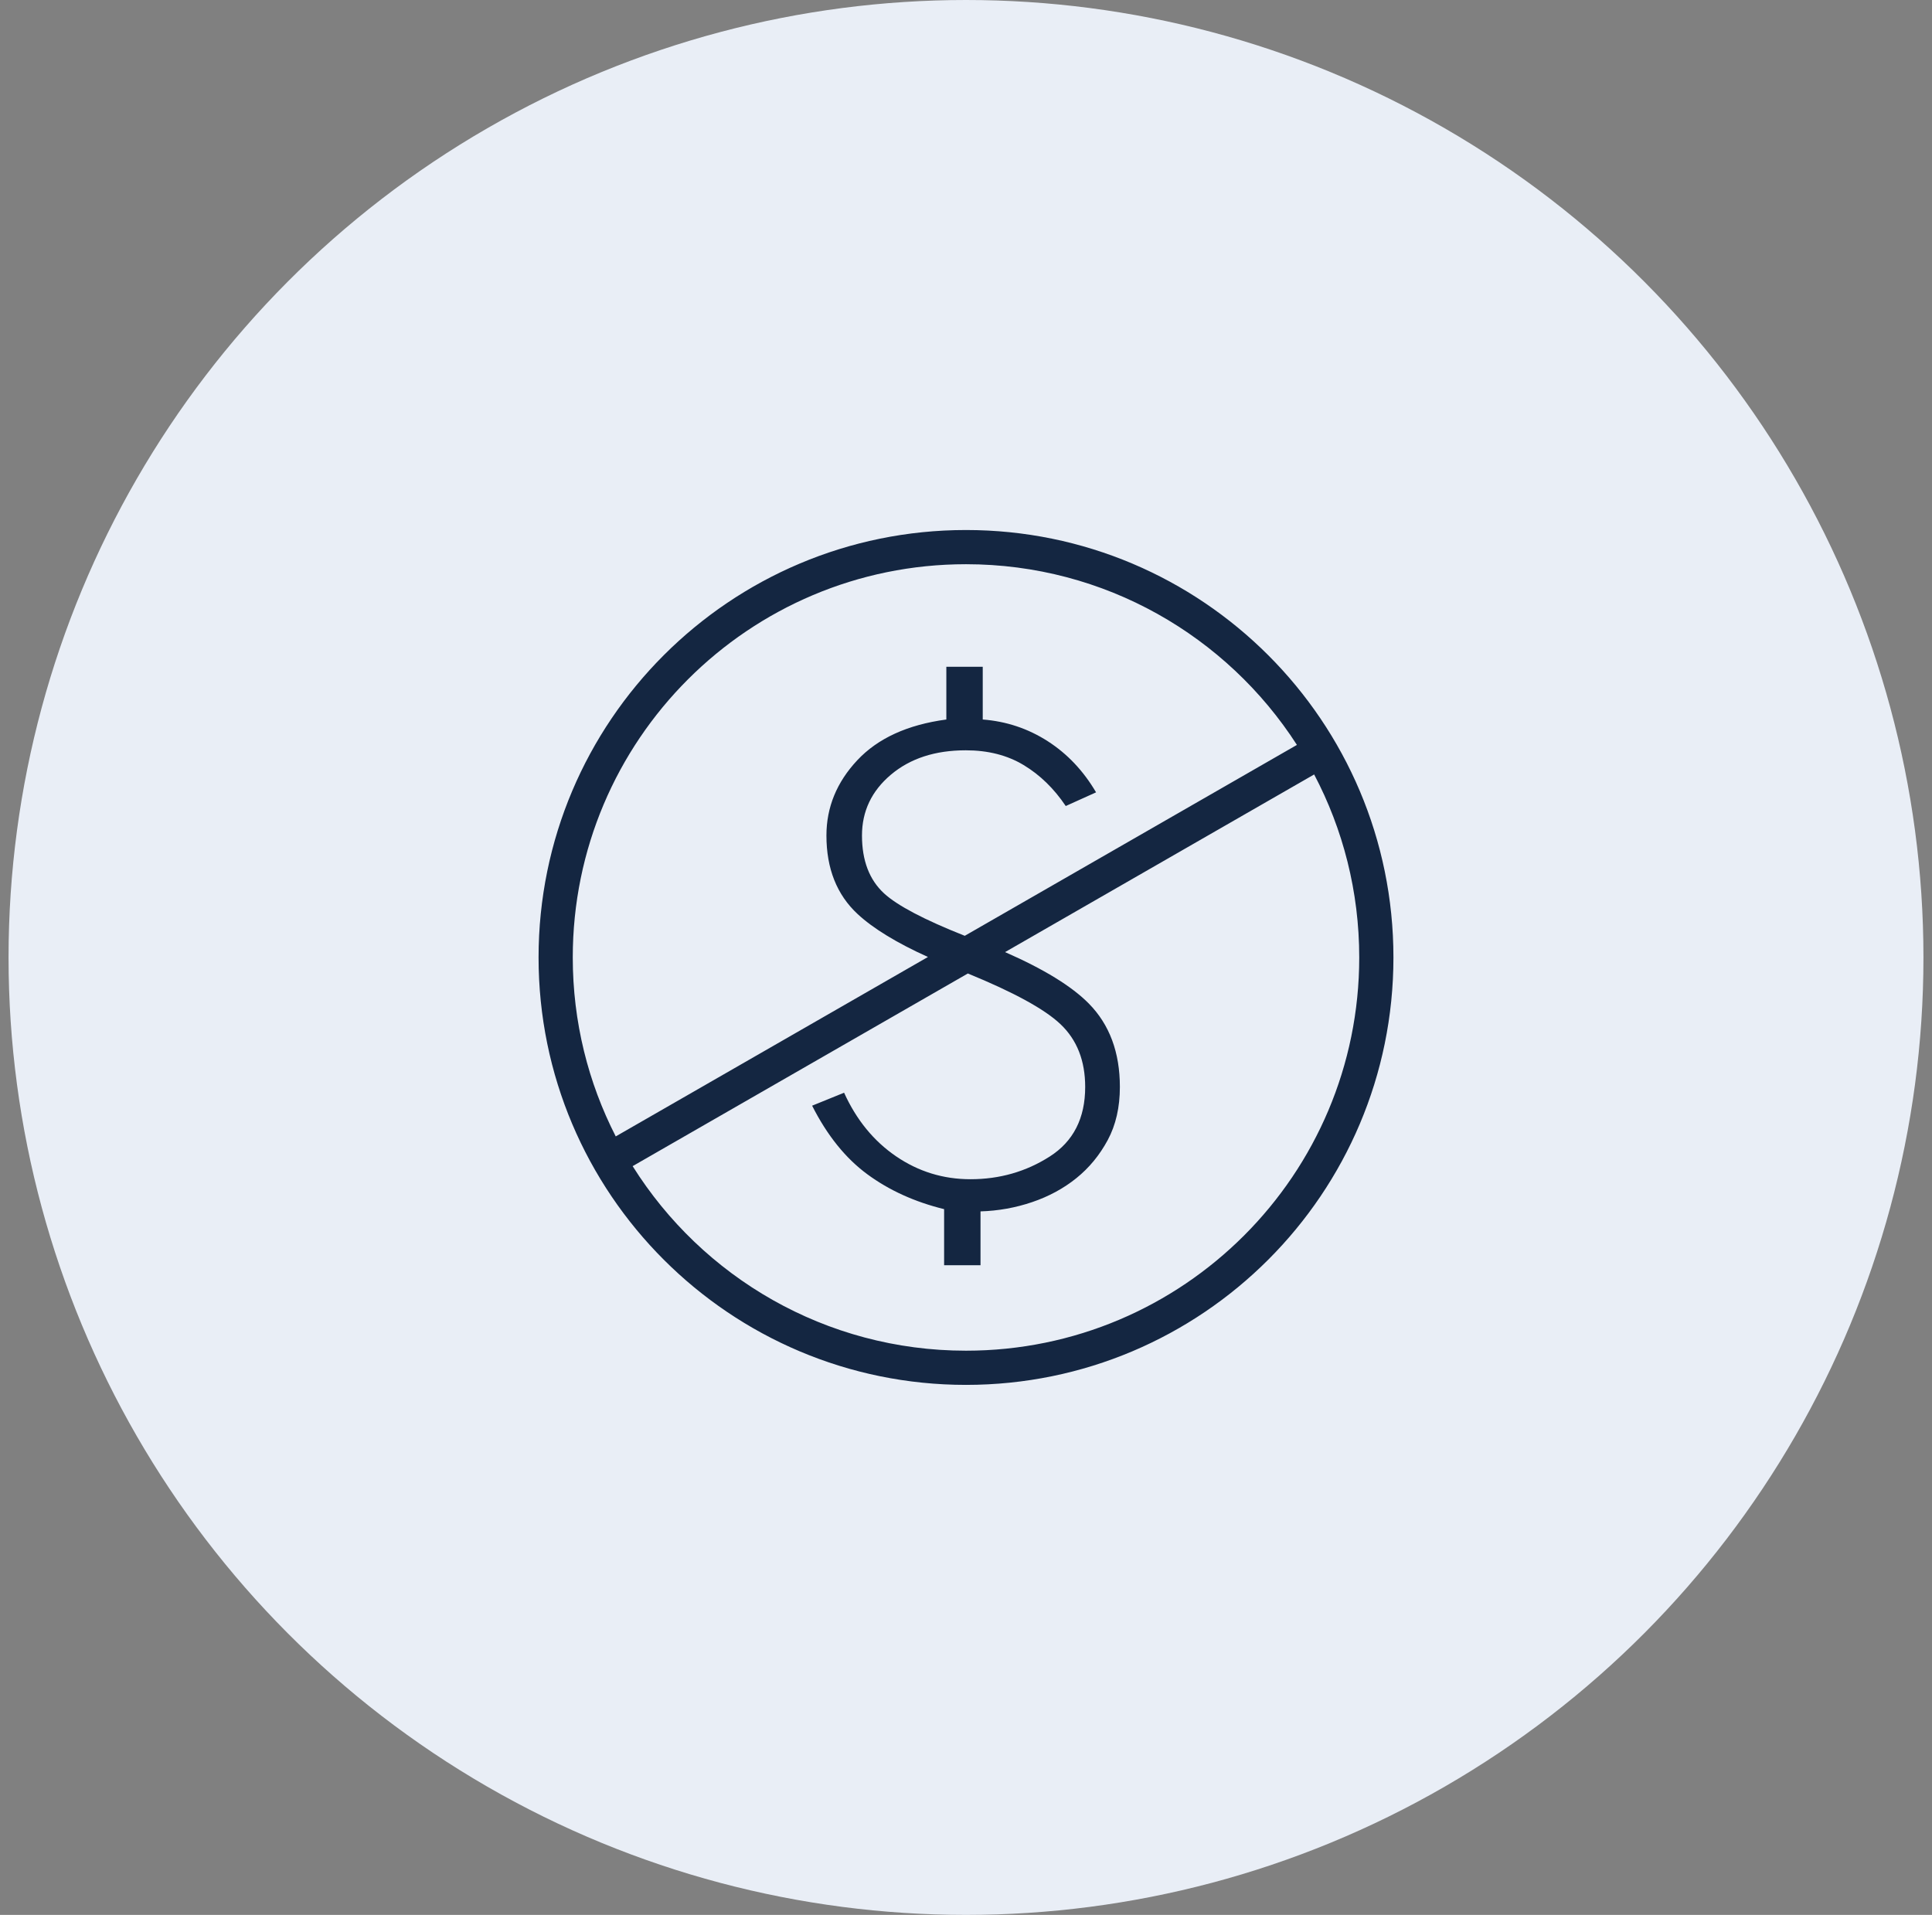 <svg width="113" height="112" viewBox="0 0 113 112" fill="none" xmlns="http://www.w3.org/2000/svg">
<rect x="0" y="0" width="113" height="112" fill="#808080" stroke="none"/>
<circle cx="56.5" cy="56" r="56" fill="#E9EEF6"/>
<path fill-rule="evenodd" clip-rule="evenodd" d="M56.5 33C43.797 33 33.5 43.297 33.5 56C33.5 59.77 34.407 63.328 36.014 66.467L54.274 55.973C52.449 55.148 51.079 54.312 50.165 53.465C48.946 52.335 48.337 50.803 48.337 48.868C48.337 47.218 48.938 45.751 50.14 44.467C51.343 43.183 53.079 42.388 55.35 42.083V39H57.479V42.083C58.862 42.19 60.128 42.613 61.277 43.35C62.426 44.088 63.369 45.086 64.107 46.343L62.334 47.143C61.649 46.123 60.829 45.325 59.874 44.749C58.919 44.172 57.79 43.884 56.487 43.884C54.694 43.884 53.234 44.36 52.106 45.312C50.979 46.264 50.416 47.45 50.416 48.868C50.416 50.33 50.846 51.458 51.708 52.253C52.481 52.965 54.054 53.793 56.428 54.734L75.855 43.569C71.763 37.211 64.623 33 56.5 33ZM56.608 56.938C59.287 58.034 61.09 59.019 62.018 59.895C62.987 60.809 63.471 62.035 63.471 63.574C63.471 65.405 62.779 66.762 61.395 67.645C60.01 68.529 58.466 68.971 56.763 68.971C55.17 68.971 53.72 68.525 52.412 67.633C51.105 66.741 50.09 65.5 49.369 63.911L47.5 64.67C48.378 66.407 49.455 67.744 50.729 68.681C52.003 69.618 53.5 70.298 55.22 70.721V74L57.349 74V70.852C58.385 70.821 59.39 70.641 60.365 70.311C61.34 69.981 62.203 69.514 62.953 68.91C63.702 68.307 64.314 67.564 64.789 66.682C65.263 65.8 65.5 64.764 65.5 63.574C65.5 61.552 64.895 59.928 63.687 58.7C62.687 57.685 61.053 56.681 58.785 55.687L76.863 45.297C78.547 48.494 79.5 52.136 79.5 56C79.5 68.703 69.203 79 56.5 79C48.282 79 41.07 74.69 37.002 68.206L56.608 56.938ZM31.5 56C31.5 42.193 42.693 31 56.5 31C70.307 31 81.5 42.193 81.5 56C81.5 69.807 70.307 81 56.5 81C42.693 81 31.5 69.807 31.5 56Z" fill="#142641"/>
</svg>
